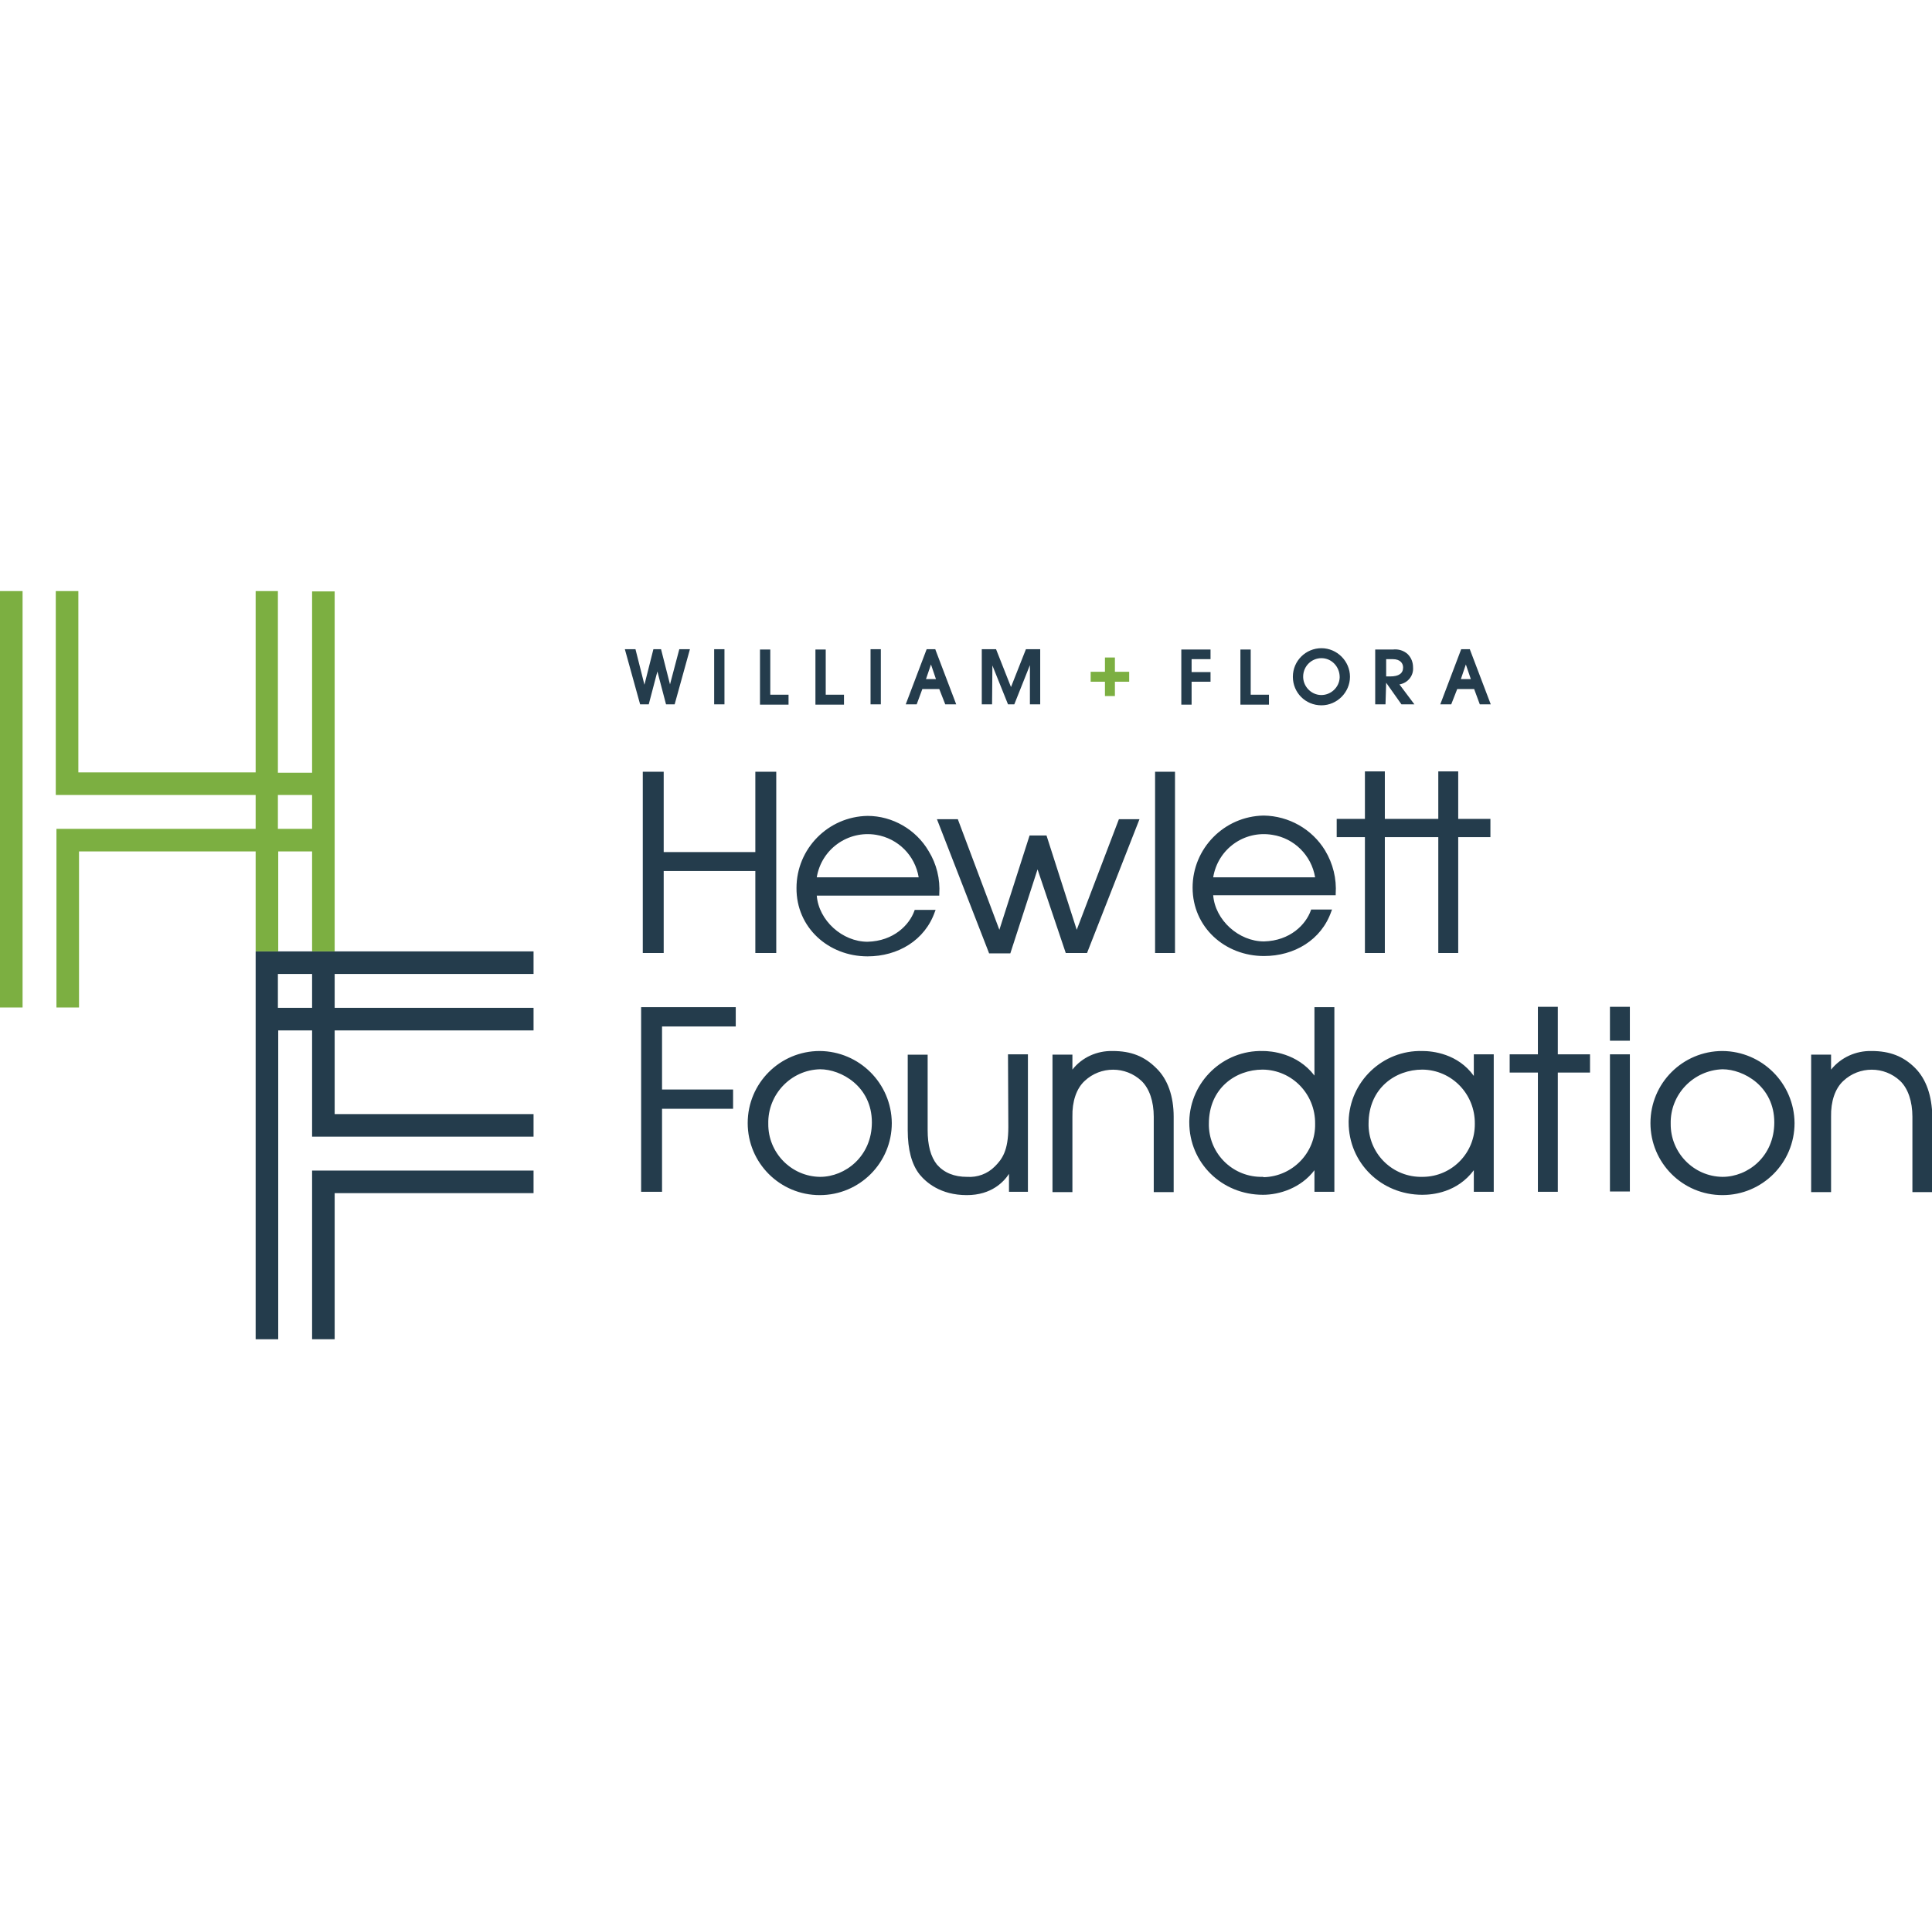 <?xml version="1.0" encoding="utf-8"?>
<!-- Generator: Adobe Illustrator 28.0.0, SVG Export Plug-In . SVG Version: 6.00 Build 0)  -->
<svg version="1.1" id="Layer_1" xmlns="http://www.w3.org/2000/svg" xmlns:xlink="http://www.w3.org/1999/xlink" x="0px" y="0px"
	 viewBox="0 0 581.9 581.3" style="enable-background:new 0 0 581.9 581.3;" xml:space="preserve">
<style type="text/css">
	.st0{fill:#243C4C;}
	.st1{fill:#7CAF41;}
</style>
<path class="st0" d="M77,403.3h6.8v-93H94v32h66.7v-6.8h-59.9v-25.2h59.9v-6.8h-59.9v-10.2h59.9v-6.8H77V403.3z M94,293.3v10.2H83.7
	v-10.2L94,293.3z"/>
<path class="st0" d="M100.8,403.3v-44h59.9v-6.8H94v50.8H100.8z"/>
<path class="st1" d="M94,178.1v54.6H83.7V178H77v54.6H23.6V178h-6.8v61.4H77v10.2H17v53.8h6.8v-47H77v30.1h6.8v-30.1H94v30.1h6.8
	V178.1H94z M94,249.6H83.7v-10.2H94V249.6z M0,178h6.8v125.4H0V178z"/>
<path class="st0" d="M198,202.2l2.6,9.9h2.6l4.6-16.6h-3.2l-2.8,10.6l-2.7-10.6h-2.3l-2.7,10.7l-2.7-10.7h-3.2l4.6,16.6h2.6
	L198,202.2L198,202.2z M215.1,195.5h3.1v16.6h-3.1V195.5z M237.5,209.2H232v-13.6h-3.1v16.6h8.6
	C237.5,212.1,237.5,209.2,237.5,209.2z M254.2,209.2h-5.5v-13.6h-3.1v16.6h8.6C254.2,212.1,254.2,209.2,254.2,209.2z M262.2,195.5
	h3.1v16.6h-3.1V195.5z M277.8,207.5h5.1l1.8,4.6h3.3l-6.2-16.3l-0.1-0.3h-2.6l-6.3,16.6h3.3L277.8,207.5z M278.9,204.5l1.5-4.4
	l1.5,4.4H278.9z M298.9,200.4l4.7,11.7h1.9l4.7-11.8v11.8h3.1v-16.6h-4.3l-4.5,11.4l-4.5-11.4h-4.3v16.6h3.1L298.9,200.4
	L298.9,200.4z M358.9,205.3h5.7v-2.9h-5.7v-3.9h5.7v-2.9h-8.8v16.6h3.1C358.9,212.1,358.9,205.3,358.9,205.3z M382.2,209.2h-5.5
	v-13.6h-3.1v16.6h8.6C382.2,212.1,382.2,209.2,382.2,209.2z M398,212.4c4.7,0,8.6-3.9,8.6-8.6s-3.9-8.6-8.6-8.6
	c-4.7,0-8.6,3.8-8.6,8.6C389.4,208.6,393.2,212.4,398,212.4C398,212.4,398,212.4,398,212.4z M398,198.2c3.1,0,5.5,2.6,5.5,5.7
	c0,0,0,0,0,0.1c-0.1,3-2.7,5.4-5.7,5.3s-5.4-2.7-5.3-5.7C392.6,200.5,395.1,198.2,398,198.2z M417.5,205.6l4.6,6.5h3.9l-4.5-6
	c2.5-0.4,4.3-2.6,4.1-5.1c0-1.5-0.5-2.9-1.6-4c-1.2-1.1-2.8-1.6-4.5-1.4h-5.3v16.5h3.1L417.5,205.6z M417.5,198.5h2
	c2.3,0,3.1,1.3,3.1,2.5c0,1.8-1.3,2.7-3.9,2.7h-1.2L417.5,198.5z M438.9,207.5h5.1l1.7,4.6h3.3l-6.2-16.3l-0.1-0.3h-2.6l-6.3,16.6
	h3.3L438.9,207.5z M440,204.5l1.5-4.4l1.5,4.4H440z M199.9,232.4h-6.3V287h6.3v-24.7h27.6V287h6.3v-54.6h-6.3v24.2h-27.6V232.4z
	 M261.3,288c9.1,0,17.3-4.8,20.3-13.5l0.2-0.5h-6.3l-0.1,0.3c-1.5,4.2-6.2,9.1-14.1,9.3c-7.6,0-14.7-6.4-15.3-13.9h36.9v-0.4
	c0.3-4.6-0.8-9.1-3.2-13c-3.8-6.5-10.9-10.6-18.4-10.6c-11.9,0.2-21.4,9.9-21.4,21.7C239.8,279.3,249.5,288,261.3,288z M246,264.2
	c1.4-8.5,9.4-14.2,17.9-12.8c6.6,1.1,11.7,6.2,12.8,12.8H246z M327.4,287l15.8-40.3H337L324.3,280l-9.1-28.4h-5.1L301,280l-12.4-33
	l-0.1-0.3h-6.3l15.6,40.1l0.1,0.3h6.4l8.2-25.3L321,287H327.4L327.4,287z M347.9,232.4h6V287h-6V232.4z M380.6,245.6
	c-11.9,0.2-21.4,9.9-21.4,21.7c0,11.9,9.7,20.6,21.5,20.6c9.1,0,17.3-4.8,20.3-13.5l0.2-0.5h-6.3l-0.1,0.3
	c-1.5,4.2-6.2,9.1-14.1,9.3c-7.6,0-14.7-6.4-15.3-13.9h36.9v-0.4c0.3-4.6-0.8-9.1-3.2-13.1C395.2,249.7,388.2,245.7,380.6,245.6
	L380.6,245.6z M396.1,264.2h-30.7c1.4-8.5,9.3-14.2,17.8-12.8C389.8,252.4,395,257.6,396.1,264.2z M411.1,287h6v-34.9h16.1V287h6
	v-34.9h9.7v-5.5h-9.7v-14.3h-6v14.3h-16.1v-14.3h-6v14.3h-8.5v5.5h8.5L411.1,287L411.1,287z M193.1,358.9h6.3v-25h21.4v-5.8h-21.4
	v-19h22.2v-5.8h-28.5L193.1,358.9L193.1,358.9z M246.9,316.5c-12,0-21.7,9.7-21.7,21.7c0,12,9.7,21.7,21.7,21.7
	c12,0,21.7-9.7,21.7-21.7C268.5,326.2,258.8,316.6,246.9,316.5L246.9,316.5z M247,354.4c-8.7-0.1-15.7-7.3-15.6-16
	c-0.2-8.8,6.8-16.2,15.6-16.4c6.3,0,15.6,5.1,15.6,16C262.6,348.2,254.6,354.4,247,354.4L247,354.4z M303.7,339.4
	c0,7.2-1.9,9.7-4.1,11.9c-2.2,2.2-5.2,3.3-8.3,3.1c-3.9,0-6.9-1.2-9.1-3.7c-1.9-2.4-2.8-5.8-2.8-10.4v-22.7h-6v22.8
	c0,5.8,1.2,10.3,3.6,13.3c1.9,2.3,6.2,6.2,14.2,6.2c7.5,0,11.2-4.1,12.7-6.4v5.4h5.7v-41.4h-6L303.7,339.4z M335.1,316.5
	c-4.7-0.1-9.2,1.9-12.1,5.6v-4.5h-6v41.4h6v-22.7c-0.1-4.6,1.2-8.5,3.7-10.8c4.8-4.5,12.3-4.5,17.1,0c2.4,2.3,3.7,6.2,3.7,10.8v22.7
	h6v-22.7c0-6.2-1.8-11.3-5.2-14.6C344.7,318.1,340.7,316.5,335.1,316.5L335.1,316.5z M395.9,323.9c-5.2-6.8-13.1-7.4-15.5-7.4
	c-12-0.3-21.9,9.2-22.2,21.1c0,0.1,0,0.3,0,0.4c0,12.2,9.8,21.8,22.2,21.8c4.9,0,11.4-2,15.5-7.4v6.5h6v-55.6h-6V323.9z
	 M380.3,354.4c-8.7,0.2-15.9-6.6-16.2-15.3c0-0.2,0-0.5,0-0.7c0-10.7,8.1-16.3,16.2-16.3c8.9,0.1,15.9,7.4,15.8,16.3
	c0.2,8.7-6.8,15.9-15.5,16.1C380.5,354.4,380.4,354.4,380.3,354.4z M443.9,324c-4.8-6.7-12.4-7.5-15.5-7.5
	c-12-0.3-21.9,9.2-22.2,21.1c0,0.1,0,0.3,0,0.4c0,12.2,9.8,21.8,22.2,21.8c3.1,0,10.5-0.7,15.5-7.4v6.5h6v-41.4h-6V324z
	 M428.4,354.4c-8.7,0.2-15.9-6.6-16.2-15.3c0-0.2,0-0.5,0-0.7c0-10.7,8.1-16.3,16.2-16.3c8.9,0.1,15.9,7.4,15.8,16.3
	c0.1,8.7-6.8,15.9-15.6,16C428.5,354.4,428.4,354.4,428.4,354.4L428.4,354.4z M469.2,303.2h-6v14.3h-8.5v5.5h8.5v35.9h6V323h9.7
	v-5.5h-9.7C469.2,317.5,469.2,303.2,469.2,303.2z M484.9,303.2h6v10.2h-6V303.2z M484.9,317.5h6v41.3h-6V317.5z M518.8,316.5
	c-12,0-21.7,9.7-21.7,21.7s9.7,21.7,21.7,21.7c12,0,21.7-9.7,21.7-21.7v0C540.4,326.2,530.7,316.6,518.8,316.5z M518.8,354.4
	c-8.7-0.1-15.7-7.3-15.6-16c-0.2-8.8,6.8-16.1,15.6-16.4c6.3,0,15.6,5.1,15.6,16C534.4,348.2,526.5,354.4,518.8,354.4z M576.8,321.6
	c-3.5-3.5-7.6-5.1-13.1-5.1c-4.7-0.1-9.2,1.9-12.2,5.6v-4.5h-6v41.4h6v-22.7c-0.1-4.6,1.2-8.5,3.7-10.8c4.8-4.5,12.3-4.5,17.1,0
	c2.4,2.3,3.7,6.2,3.7,10.8v22.7h6v-22.7C581.9,329.9,580.1,324.9,576.8,321.6L576.8,321.6z"/>
<path class="st1" d="M332.8,209.6h3v-4.3h4.3v-3h-4.3V198h-3v4.3h-4.3v3h4.3V209.6z"/>
</svg>
